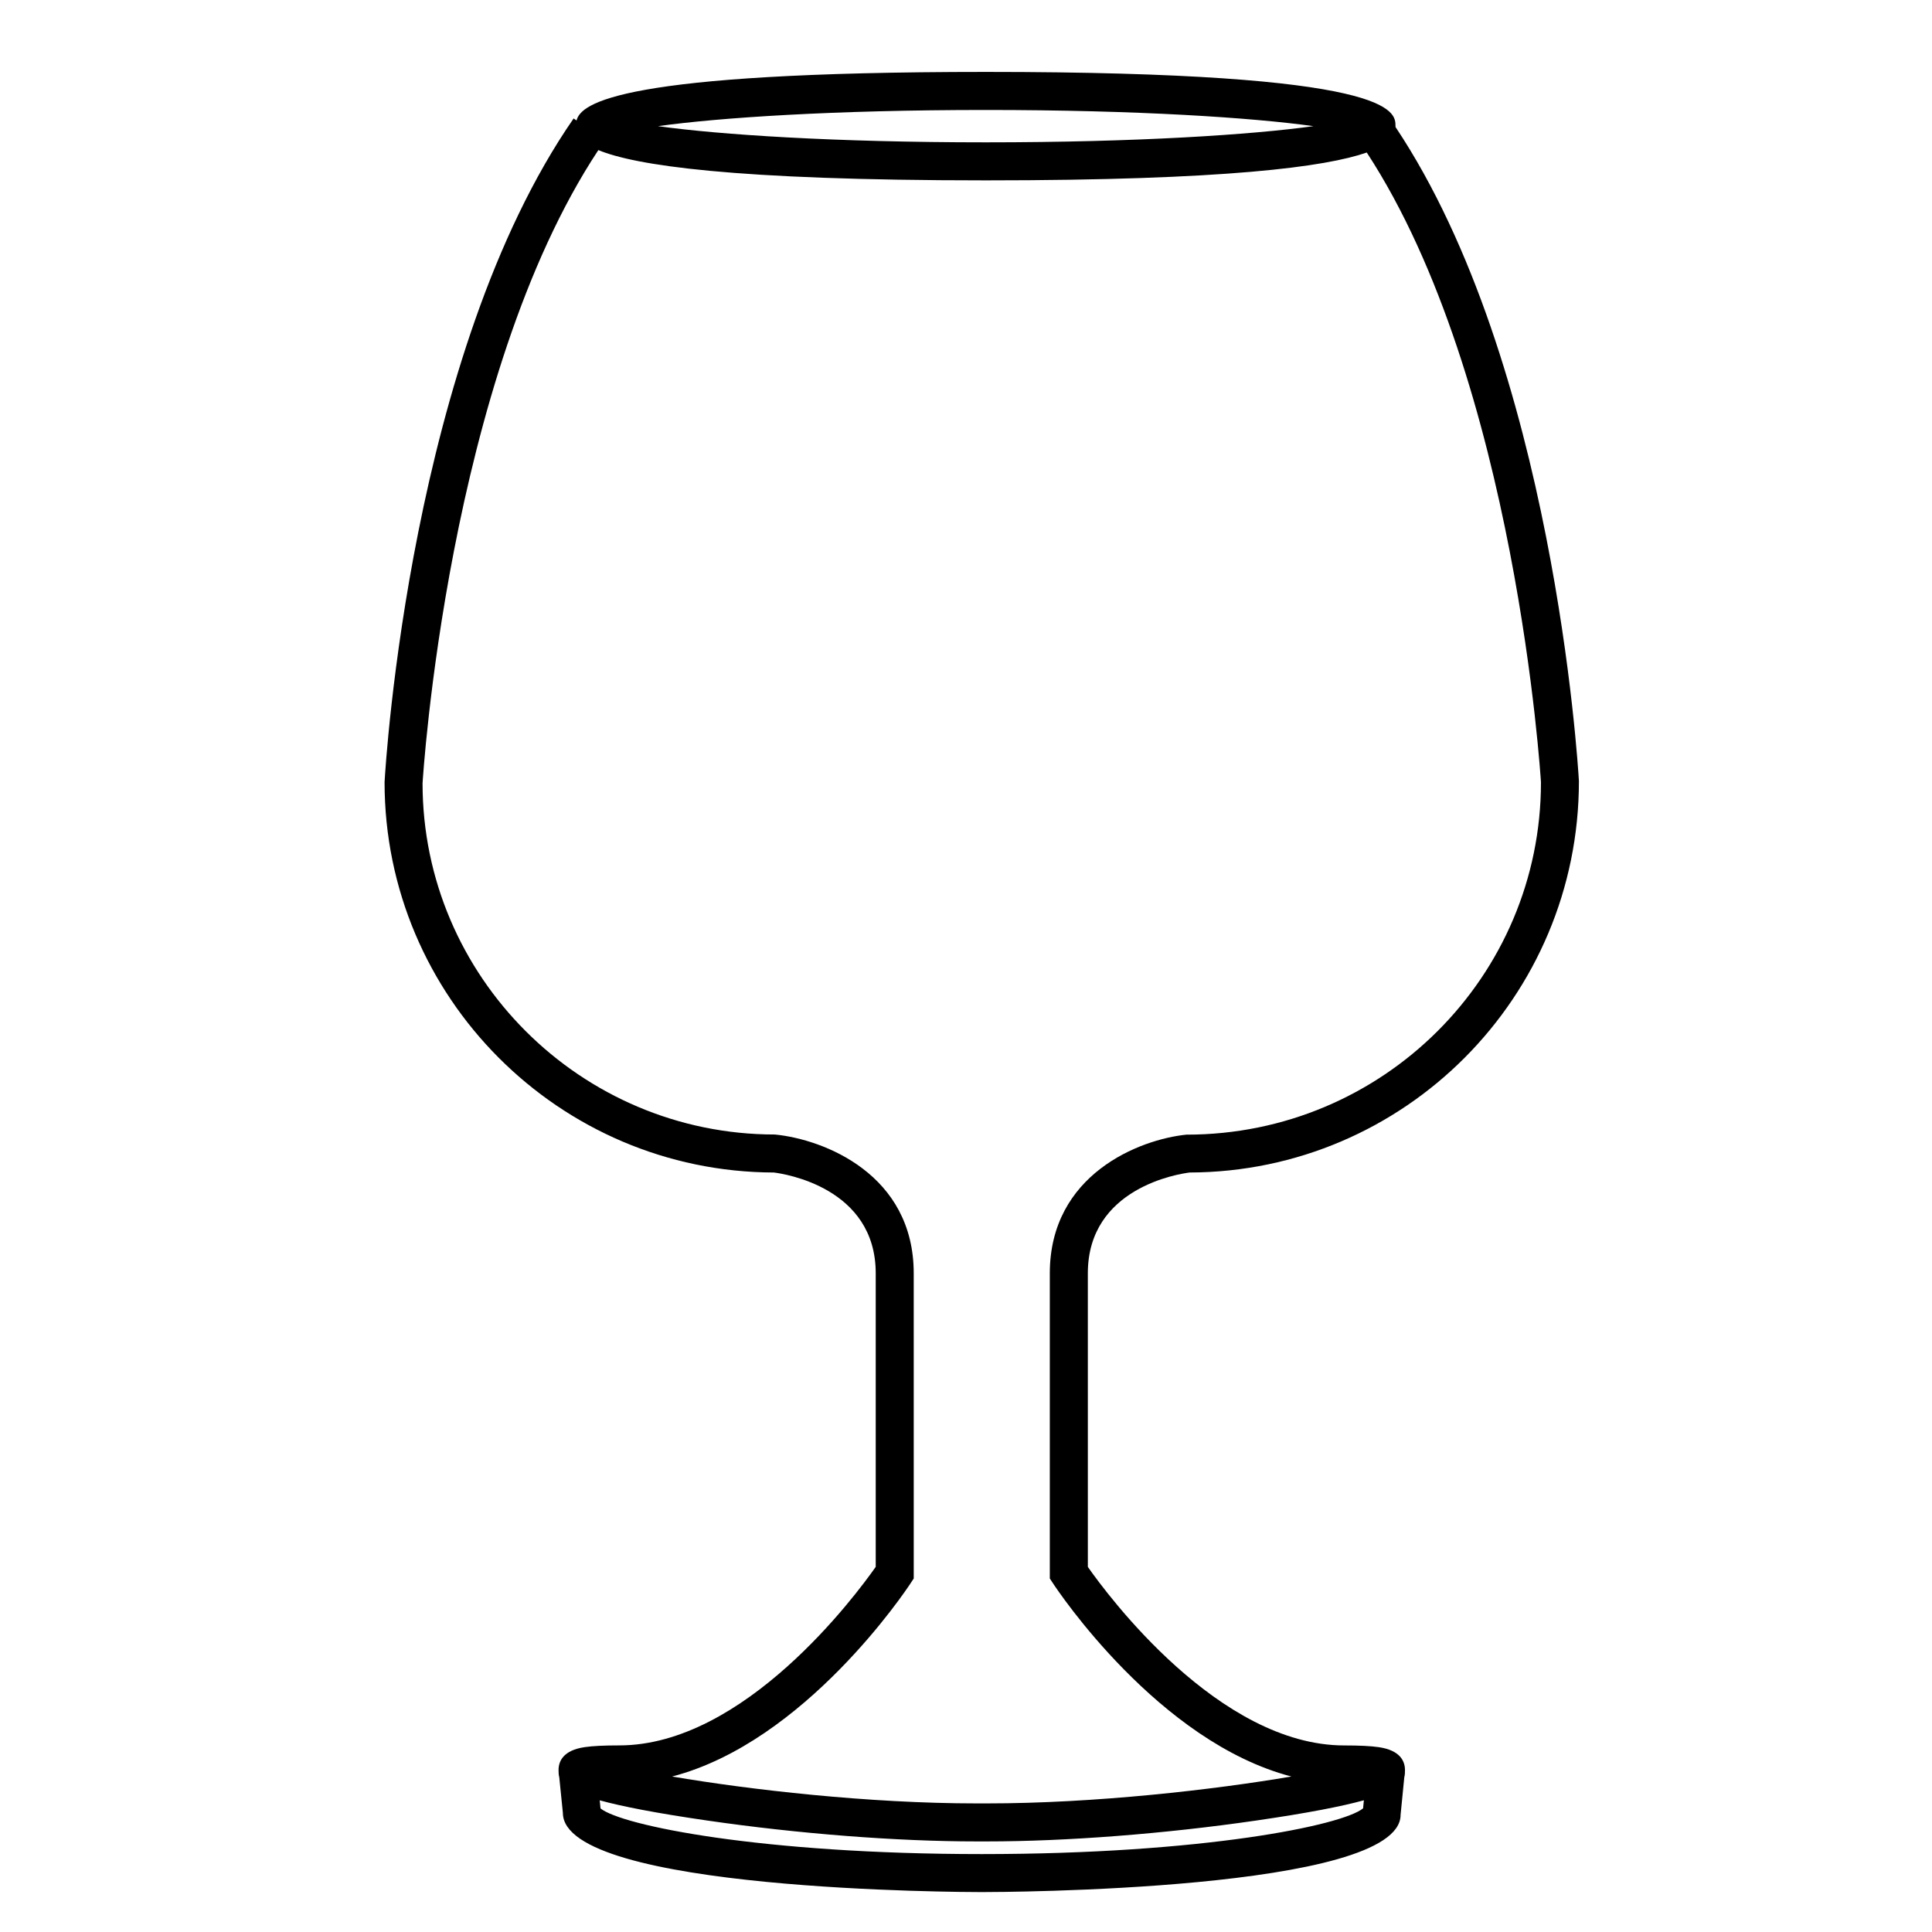 <?xml version="1.0" encoding="UTF-8"?>
<!-- Uploaded to: ICON Repo, www.svgrepo.com, Generator: ICON Repo Mixer Tools -->
<svg fill="#000000" width="800px" height="800px" version="1.1" viewBox="144 144 512 512" xmlns="http://www.w3.org/2000/svg">
 <path d="m513.82 177.42c0-3.926 0-14.359-108.58-14.359-96.848 0-107.32 8.293-108.45 12.871l-0.777-0.535c-43.172 62.352-49.836 171-50.098 175.89 0 56.941 46.25 103.29 103.16 103.44 2.793 0.344 27 3.996 27 26.711v77.797c-5.254 7.492-34.77 47.316-67.973 47.316-4.012 0-6.996 0.145-9.125 0.453-5.75 0.832-6.957 3.769-6.957 6.086 0 0.641 0.02 1.27 0.191 1.91l0.957 9.453c0 20.73 106.48 20.969 111.01 20.969s111.02-0.238 110.99-20.469l0.984-9.969c0.168-0.629 0.18-1.254 0.18-1.883 0-2.316-1.203-5.254-6.957-6.086-2.121-0.309-5.106-0.453-9.113-0.453-33.207 0-62.723-39.82-67.973-47.316l-0.004-77.809c0-22.715 24.207-26.363 26.992-26.711 56.91-0.156 103.16-46.5 103.15-103.73-0.262-4.539-6.797-110.67-48.613-173.35 0.02-0.07 0.02-0.152 0.02-0.227zm-108.58-4.277c40.273 0 70.574 2.031 86.848 4.289-16.273 2.258-46.57 4.289-86.848 4.289-40.285 0-70.594-2.031-86.867-4.289 16.281-2.262 46.59-4.289 86.867-4.289zm100.2 447.95-0.207 2.137c-5.508 4.519-42.48 12.121-101.06 12.121-58.492 0-95.441-7.578-101.03-12.102l-0.211-2.144c5.828 1.602 14.73 3.359 28.52 5.359 24.203 3.512 50.219 5.531 71.379 5.531h2.672c21.16 0 47.184-2.016 71.387-5.531 13.809-2.004 22.711-3.762 28.547-5.371zm-46.949-176.41c-12.551 1.254-36.281 10.559-36.281 36.762v80.871l0.828 1.258c1.258 1.918 27.98 42.062 63.199 51.219-20.5 3.496-52.07 7.129-80.727 7.129h-2.672c-28.656 0-60.219-3.633-80.719-7.129 35.215-9.152 61.945-49.297 63.203-51.219l0.828-1.258-0.004-80.871c0-26.203-23.734-35.508-36.793-36.789-51.48 0-93.359-41.883-93.371-93.078 0.066-1.082 6.606-107.3 46.586-167.8 9.688 3.988 35.223 8.02 102.68 8.02 63.836 0 90.125-3.606 100.96-7.379 39.605 60.609 46.109 166.08 46.164 166.88 0 51.488-41.887 93.371-93.875 93.395z"/>
</svg>